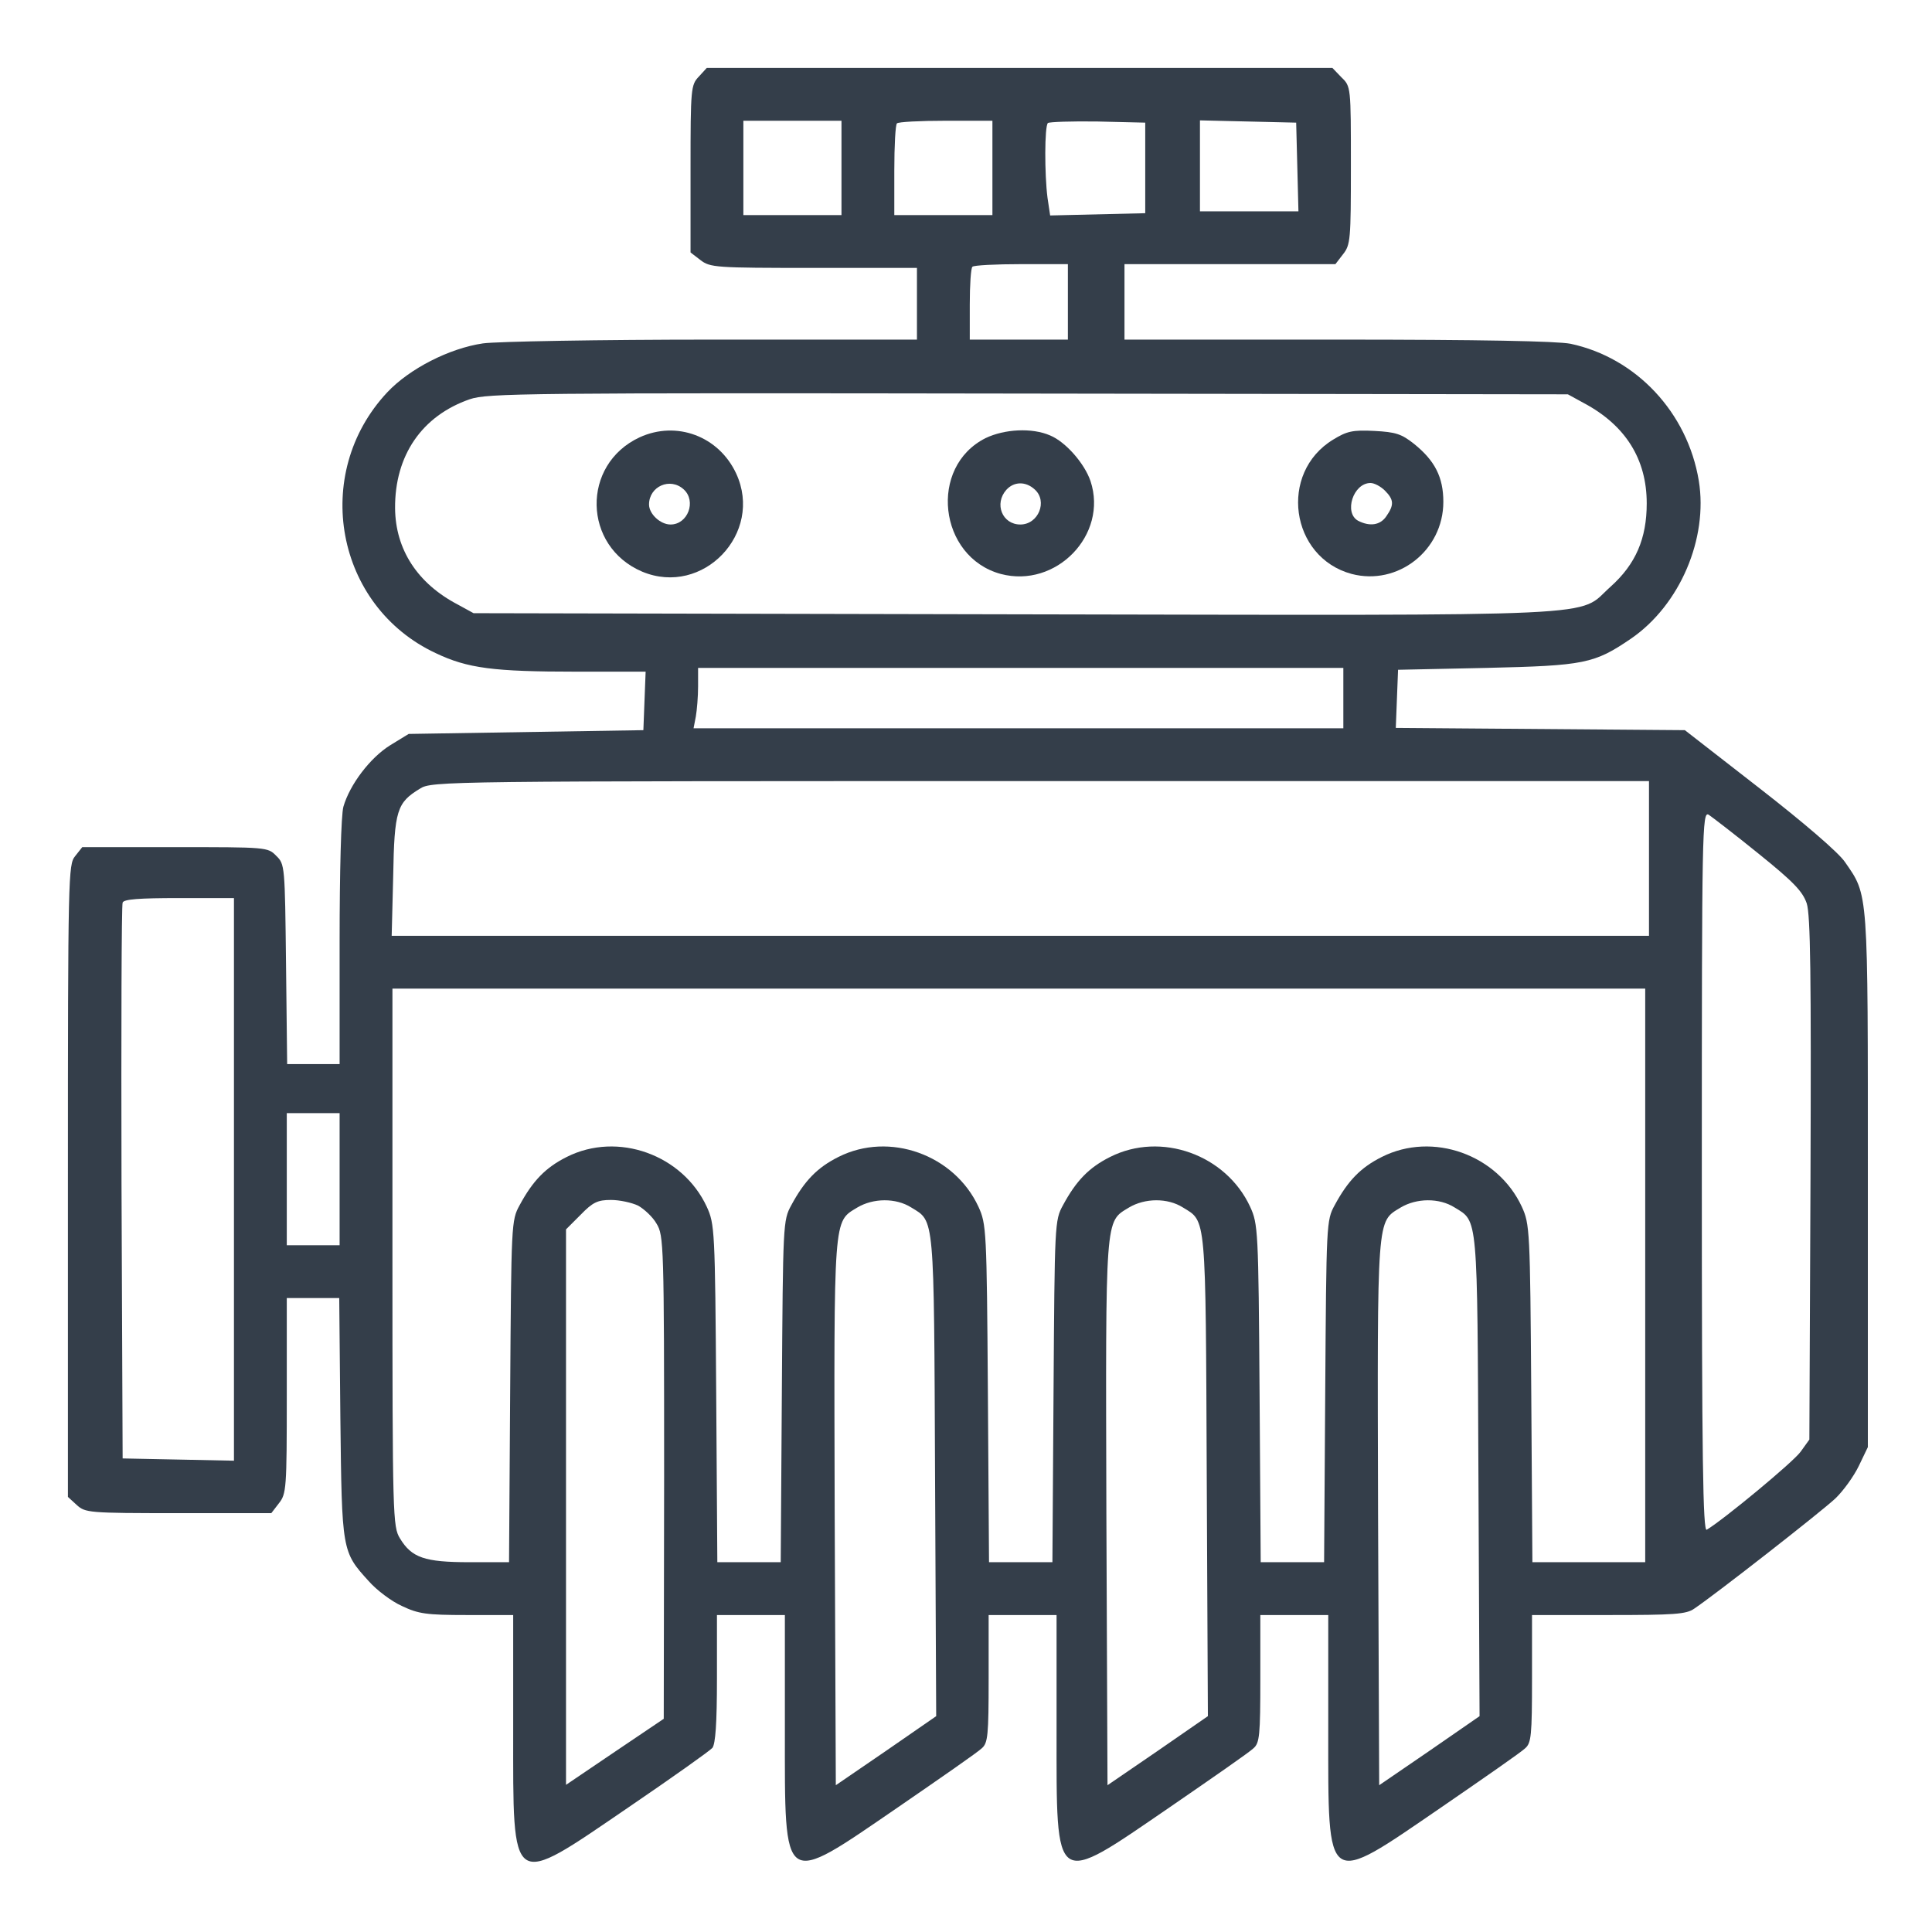 <?xml version="1.0" encoding="UTF-8" standalone="no"?> <svg xmlns="http://www.w3.org/2000/svg" version="1.0" width="512pt" height="512pt" viewBox="0 0 512 512" preserveAspectRatio="xMidYMid meet"><g transform="translate(0,512) scale(0.1,-0.1)" fill="#343e4a" stroke="none"><path d="M1852 4917 c-21 -22 -22 -31 -22 -244 l0 -222 26 -20 c26 -20 39 -21 300 -21 l274 0 0 -95 0 -95 -542 0 c-299 0 -572 -5 -608 -10 -89 -13 -195 -67 -254 -130 -202 -216 -137 -567 129 -691 84 -40 152 -49 373 -49 l183 0 -3 -77 -3 -78 -311 -5 -311 -5 -49 -30 c-53 -33 -107 -104 -124 -163 -6 -22 -10 -171 -10 -359 l0 -323 -70 0 -69 0 -3 265 c-3 260 -3 265 -26 287 -22 23 -26 23 -268 23 l-246 0 -19 -24 c-18 -22 -19 -51 -19 -860 l0 -838 23 -21 c23 -21 30 -22 269 -22 l247 0 20 26 c20 25 21 39 21 285 l0 259 69 0 70 0 3 -317 c4 -354 4 -355 75 -433 21 -24 61 -54 88 -66 44 -21 65 -24 173 -24 l122 0 0 -304 c0 -428 -10 -421 305 -206 116 79 216 150 223 158 8 11 12 64 12 184 l0 168 90 0 90 0 0 -305 c0 -423 -9 -416 299 -205 112 77 213 147 223 157 16 14 18 34 18 185 l0 168 90 0 90 0 0 -305 c0 -423 -9 -416 299 -205 112 77 213 147 223 157 16 14 18 34 18 185 l0 168 90 0 90 0 0 -305 c0 -423 -9 -416 299 -205 112 77 213 147 223 157 16 14 18 34 18 185 l0 168 203 0 c174 0 206 2 227 17 58 39 338 258 374 292 21 20 49 59 62 86 l24 50 0 707 c0 776 2 753 -61 844 -17 25 -109 104 -226 195 l-198 154 -383 3 -383 3 3 77 3 77 235 5 c259 6 285 11 383 78 129 89 204 265 179 418 -30 181 -166 326 -340 363 -36 7 -237 11 -617 11 l-565 0 0 100 0 100 279 0 280 0 20 26 c20 25 21 39 21 236 0 208 0 209 -25 233 l-24 25 -829 0 -829 0 -21 -23z m378 -242 l0 -125 -130 0 -130 0 0 125 0 125 130 0 130 0 0 -125z m400 0 l0 -125 -130 0 -130 0 0 118 c0 65 3 122 7 125 3 4 62 7 130 7 l123 0 0 -125z m405 0 l0 -120 -126 -3 -126 -3 -7 47 c-8 62 -8 189 1 198 4 3 63 5 132 4 l126 -3 0 -120z m403 3 l3 -118 -131 0 -130 0 0 120 0 121 128 -3 127 -3 3 -117z m-608 -358 l0 -100 -130 0 -130 0 0 93 c0 52 3 97 7 100 3 4 62 7 130 7 l123 0 0 -100z m1367 -268 c111 -59 167 -149 167 -266 0 -93 -29 -161 -96 -221 -91 -81 32 -76 -1578 -73 l-1435 3 -42 23 c-107 56 -165 146 -166 255 -1 140 71 245 198 289 47 16 143 17 1480 15 l1430 -2 42 -23z m-637 -782 l0 -80 -861 0 -861 0 6 31 c3 17 6 53 6 80 l0 49 855 0 855 0 0 -80z m810 -425 l0 -205 -1666 0 -1666 0 4 158 c3 175 10 195 71 232 31 20 64 20 1645 20 l1612 0 0 -205z m290 13 c93 -75 117 -100 128 -132 10 -31 12 -190 10 -730 l-3 -691 -23 -32 c-19 -27 -204 -180 -249 -207 -10 -6 -13 187 -13 949 0 907 1 955 18 946 9 -6 69 -52 132 -103z m-4040 -863 l0 -746 -147 3 -148 3 -3 730 c-1 402 0 736 3 743 3 9 43 12 150 12 l145 0 0 -745z m3740 -255 l0 -760 -149 0 -150 0 -3 448 c-3 433 -4 448 -25 494 -64 138 -236 200 -371 132 -56 -28 -90 -63 -125 -128 -22 -40 -22 -49 -25 -493 l-3 -453 -84 0 -84 0 -3 448 c-3 433 -4 448 -25 494 -64 138 -236 200 -371 132 -56 -28 -90 -63 -125 -128 -22 -40 -22 -49 -25 -493 l-3 -453 -84 0 -84 0 -3 448 c-3 433 -4 448 -25 494 -64 138 -236 200 -371 132 -56 -28 -90 -63 -125 -128 -22 -40 -22 -49 -25 -493 l-3 -453 -84 0 -84 0 -3 448 c-3 433 -4 448 -25 494 -64 138 -236 200 -371 132 -56 -28 -90 -63 -125 -128 -22 -40 -22 -49 -25 -493 l-3 -453 -105 0 c-119 0 -153 12 -184 63 -19 31 -20 55 -20 745 l0 712 1660 0 1660 0 0 -760z m-3460 255 l0 -175 -70 0 -70 0 0 175 0 175 70 0 70 0 0 -175z m791 -70 c16 -9 39 -30 49 -48 19 -31 20 -54 20 -672 l-1 -640 -129 -87 -130 -88 0 736 0 736 39 39 c32 33 45 39 80 39 23 0 55 -7 72 -15z m724 -5 c62 -38 60 -14 63 -712 l3 -636 -133 -92 -133 -91 -3 721 c-2 795 -4 771 60 810 42 25 102 26 143 0z m720 0 c62 -38 60 -14 63 -712 l3 -636 -133 -92 -133 -91 -3 721 c-2 795 -4 771 60 810 42 25 102 26 143 0z m720 0 c62 -38 60 -14 63 -712 l3 -636 -133 -92 -133 -91 -3 721 c-2 795 -4 771 60 810 42 25 102 26 143 0z"></path><path d="M1695 3961 c-155 -72 -151 -289 7 -356 161 -67 322 102 249 260 -46 99 -158 141 -256 96z m117 -138 c34 -31 11 -93 -35 -93 -27 0 -57 28 -57 53 0 48 56 73 92 40z"></path><path d="M2612 3959 c-152 -76 -125 -315 40 -360 147 -39 285 104 238 246 -16 47 -66 104 -107 121 -48 21 -121 17 -171 -7z m130 -136 c35 -31 10 -93 -38 -93 -48 0 -70 55 -37 92 20 22 51 23 75 1z"></path><path d="M3533 3955 c-145 -88 -114 -312 49 -356 122 -32 243 62 243 191 0 65 -22 109 -78 154 -33 26 -48 31 -105 34 -58 3 -73 -1 -109 -23z m137 -135 c24 -24 25 -38 4 -68 -16 -24 -44 -28 -75 -12 -38 21 -13 100 33 100 10 0 27 -9 38 -20z"></path></g></svg> 